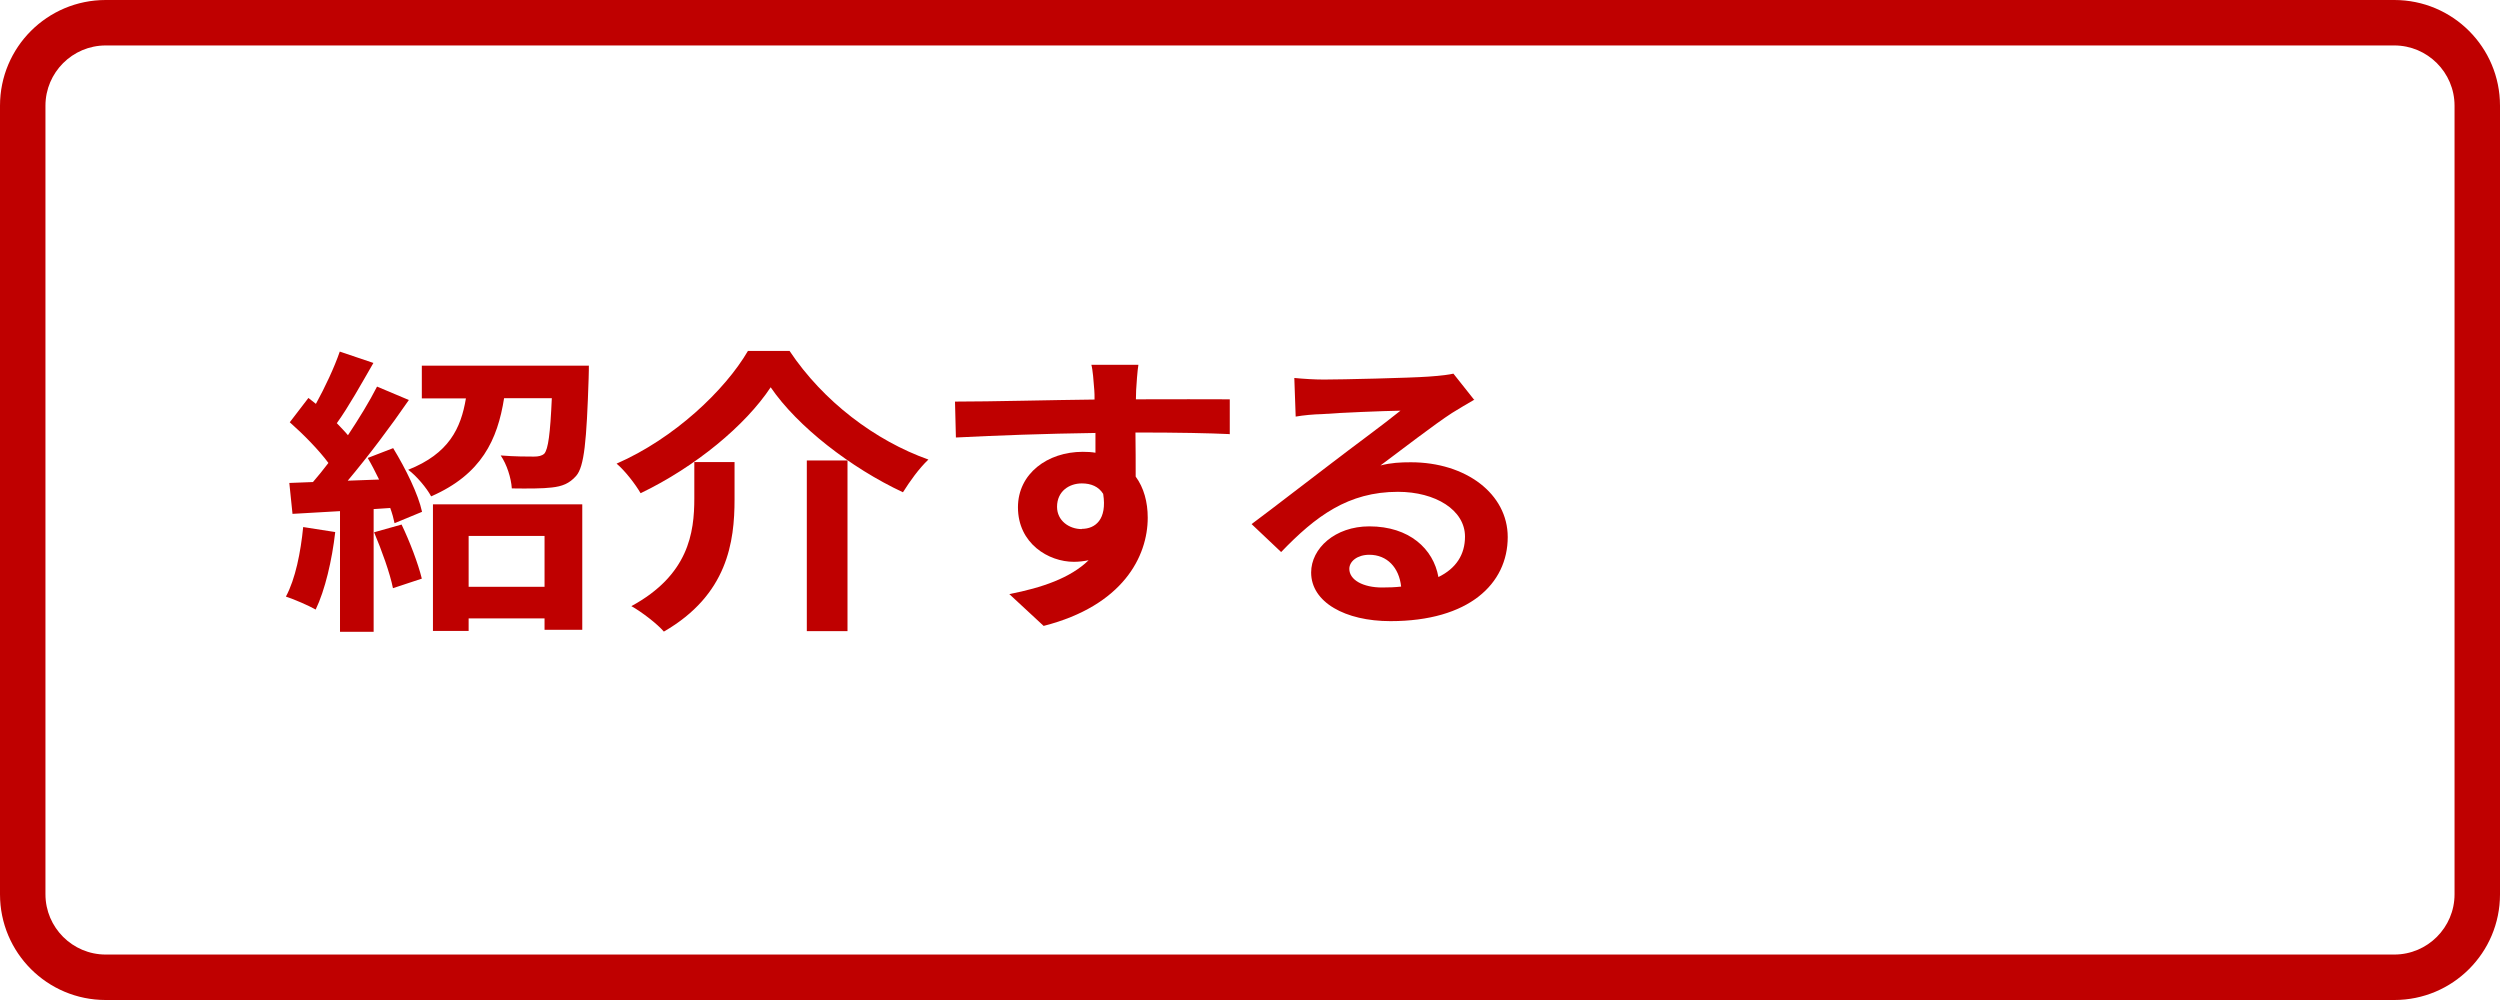 <?xml version="1.0" encoding="UTF-8"?><svg id="b" xmlns="http://www.w3.org/2000/svg" width="110" height="44" viewBox="0 0 110 44"><g id="c"><path d="M105.35,2c1.46,0,2.65,1.19,2.65,2.65v34.7c0,1.46-1.19,2.65-2.65,2.65H4.65c-1.46,0-2.65-1.19-2.65-2.65V4.65c0-1.46,1.19-2.65,2.65-2.65h100.7M105.35,0H4.65C2.08,0,0,2.08,0,4.65v34.7c0,2.57,2.08,4.65,4.65,4.65h100.7c2.57,0,4.65-2.08,4.65-4.65V4.65c0-2.57-2.08-4.65-4.65-4.65h0Z" style="fill:#bf0000; stroke-width:0px;"/><path d="M14.75,23.41c-.14,1.24-.45,2.56-.86,3.41-.3-.17-.94-.45-1.31-.57.42-.78.65-1.95.76-3.06l1.41.22ZM17.3,19.72c.55.9,1.11,2.04,1.27,2.8l-1.21.5c-.04-.2-.1-.42-.19-.67l-.73.05v5.4h-1.48v-5.31l-2.09.12-.14-1.36,1.04-.04c.22-.25.45-.54.68-.84-.42-.57-1.11-1.27-1.7-1.79l.82-1.07c.1.08.22.17.33.26.4-.73.81-1.6,1.05-2.3l1.48.5c-.52.9-1.09,1.93-1.61,2.65.17.18.35.36.49.53.49-.74.95-1.49,1.28-2.14l1.4.59c-.79,1.15-1.79,2.48-2.69,3.55l1.38-.05c-.16-.33-.33-.66-.5-.95l1.14-.44ZM17.67,23.08c.36.75.73,1.72.89,2.38l-1.27.42c-.13-.66-.5-1.68-.83-2.46l1.21-.34ZM25.91,16.08s0,.38-.01.57c-.09,2.75-.19,3.88-.55,4.29-.3.34-.62.46-1.07.51-.39.05-1.07.05-1.76.04-.03-.46-.22-1.06-.49-1.45.61.05,1.18.05,1.46.05.2,0,.35-.03.46-.13.17-.2.26-.86.33-2.44h-2.1c-.29,1.83-.99,3.35-3.21,4.32-.19-.36-.65-.91-1.01-1.17,1.79-.71,2.32-1.82,2.54-3.14h-1.94v-1.44h7.36ZM19.05,22.19h6.57v5.52h-1.66v-.5h-3.34v.55h-1.57v-5.57ZM20.62,23.58v2.24h3.34v-2.24h-3.34Z" style="fill:#bf0000; stroke-width:0px;"/><path d="M28.18,21.69c-.22-.38-.68-.98-1.05-1.29,2.54-1.11,4.77-3.23,5.78-4.96h1.83c1.48,2.22,3.77,3.95,6.11,4.78-.43.41-.81.95-1.12,1.44-2.29-1.07-4.65-2.9-5.82-4.62-1.11,1.68-3.31,3.5-5.72,4.66ZM32.32,20.33v1.64c0,1.86-.3,4.2-3.11,5.82-.29-.34-.98-.87-1.43-1.12,2.52-1.37,2.77-3.23,2.77-4.74v-1.6h1.77ZM37.29,20.26v7.51h-1.79v-7.51h1.79Z" style="fill:#bf0000; stroke-width:0px;"/><path d="M54.09,19.1c-.87-.04-2.2-.07-4.13-.07.01.66.01,1.37.01,1.94.36.49.53,1.12.53,1.81,0,1.7-1.09,3.87-4.58,4.76l-1.51-1.4c1.44-.28,2.69-.71,3.49-1.49-.2.04-.42.07-.65.07-1.11,0-2.46-.8-2.46-2.4,0-1.48,1.3-2.44,2.85-2.44.2,0,.39.01.56.04v-.87c-2.17.03-4.38.11-6.14.2l-.04-1.58c1.63,0,4.22-.07,6.14-.09,0-.16,0-.3-.01-.4-.03-.42-.07-.92-.13-1.13h2.07c-.04.21-.09.91-.1,1.12,0,.11-.01.24-.01.4,1.44,0,3.38-.01,4.13,0v1.54ZM47.6,23.27c.59,0,1.12-.41.94-1.54-.2-.32-.53-.46-.94-.46-.55,0-1.09.34-1.09,1.03,0,.61.53.98,1.09.98Z" style="fill:#bf0000; stroke-width:0px;"/><path d="M64.88,17.58c-.35.2-.68.4-.99.59-.76.49-2.26,1.65-3.15,2.31.47-.12.88-.14,1.34-.14,2.42,0,4.26,1.39,4.26,3.29,0,2.06-1.71,3.7-5.16,3.7-1.99,0-3.49-.83-3.49-2.14,0-1.06,1.05-2.03,2.56-2.03,1.76,0,2.82.99,3.04,2.23.78-.38,1.17-.99,1.17-1.78,0-1.17-1.3-1.97-2.95-1.97-2.19,0-3.62,1.07-5.14,2.65l-1.3-1.23c1.01-.75,2.72-2.08,3.57-2.72.79-.61,2.28-1.7,2.98-2.27-.73.01-2.69.09-3.44.15-.39.01-.83.05-1.17.11l-.06-1.7c.4.04.89.07,1.3.07.75,0,3.8-.07,4.61-.13.59-.04.92-.09,1.09-.13l.92,1.16ZM61.65,25.81c-.09-.84-.62-1.4-1.4-1.4-.53,0-.88.29-.88.62,0,.49.61.82,1.44.82.3,0,.58-.01.84-.04Z" style="fill:#bf0000; stroke-width:0px;"/></g></svg>